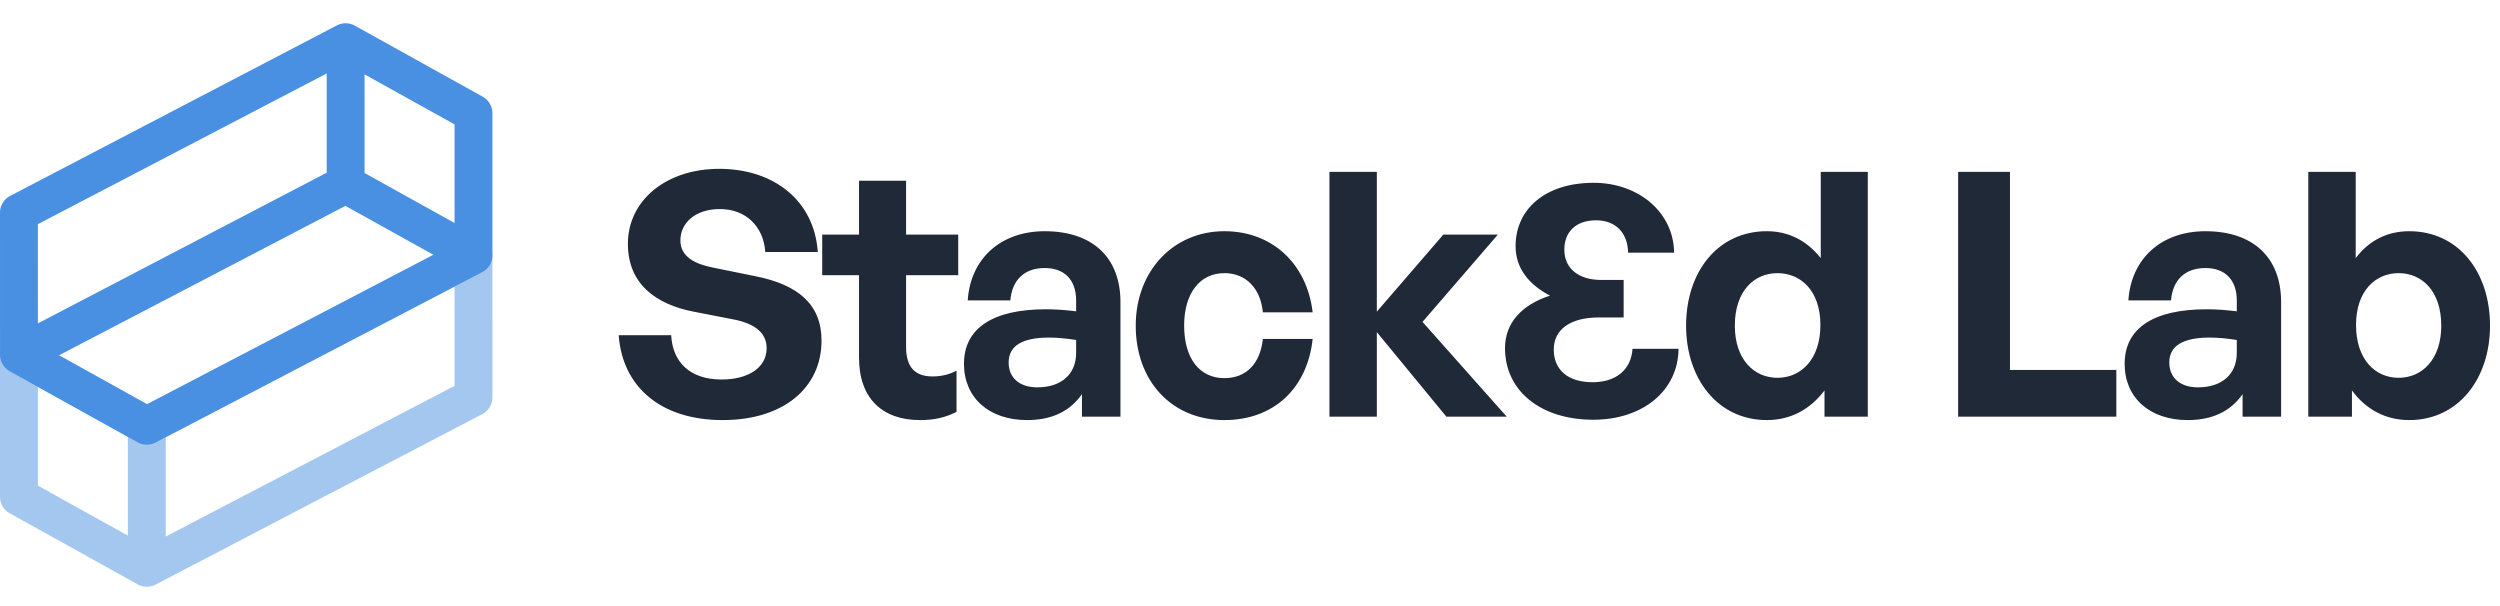 <?xml version="1.0" encoding="utf-8"?>
<svg xmlns="http://www.w3.org/2000/svg" fill="none" height="48" width="198">
  <path clip-rule="evenodd" d="M26.68 2.014a1.5 1.5 0 0 1 1.422.018l10.126 5.625A1.5 1.5 0 0 1 39 8.97v11.25a1.5 1.5 0 0 1-.807 1.33L12.32 35.047a1.5 1.5 0 0 1-1.423-.019L.773 29.404a1.5 1.5 0 0 1-.771-1.31L0 16.843a1.5 1.5 0 0 1 .806-1.33l25.874-13.5ZM3 17.753l.002 7.866 22.873-11.935-.001-7.866L3 17.753Zm25.874-11.86.001 7.818L36 17.669V9.851l-7.125-3.958Zm5.462 14.284-6.983-3.88L4.665 28.135l6.983 3.88 22.688-11.838Z" fill="#4A90E2" fill-rule="evenodd"/>
  <path clip-rule="evenodd" d="M12.32 46.299a1.5 1.5 0 0 1-1.422-.019L.772 40.655A1.5 1.5 0 0 1 0 39.344v-11.25a1.5 1.5 0 0 1 .807-1.33l25.873-13.5a1.5 1.5 0 0 1 1.423.02l10.124 5.624a1.5 1.5 0 0 1 .771 1.311L39 31.47a1.5 1.5 0 0 1-.806 1.33l-25.874 13.5ZM36 30.559l-.002-7.865-22.873 11.934.001 7.866L36 30.56ZM10.126 42.42l-.001-7.817L3 30.644v7.817l7.125 3.958ZM4.664 28.136l6.983 3.88 22.688-11.838-6.983-3.88L4.664 28.136Z" fill="#4A90E2" fill-rule="evenodd" opacity=".5"/>
  <path d="M65.065 26.979c0 3.699-2.97 6.291-7.83 6.291-4.887 0-7.938-2.619-8.235-6.723h4.158c.108 2.133 1.485 3.51 3.996 3.51 2.079 0 3.564-.918 3.564-2.484 0-1.215-.945-1.944-2.592-2.268l-3.186-.621c-2.943-.567-5.211-2.16-5.211-5.373 0-3.456 3.051-5.94 7.236-5.94 4.347 0 7.533 2.538 7.803 6.588H60.61c-.135-2.025-1.539-3.402-3.591-3.402-1.998 0-3.132 1.134-3.132 2.484 0 1.323 1.215 1.89 2.619 2.16l3.321.675c3.402.675 5.238 2.241 5.238 5.103ZM75.757 29.355v3.267c-.918.459-1.782.648-2.89.648-2.97 0-4.832-1.701-4.832-4.941v-6.534h-2.916v-3.213h2.916v-4.266h3.726v4.266h4.13v3.213h-4.13v5.67c0 1.674.756 2.349 2.106 2.349.702 0 1.35-.162 1.89-.459ZM85.69 33v-1.782c-.946 1.35-2.377 2.052-4.348 2.052-2.997 0-4.995-1.755-4.995-4.455 0-2.808 2.268-4.32 6.48-4.32.81 0 1.512.054 2.403.162v-.864c0-1.62-.918-2.565-2.484-2.565-1.62 0-2.592.945-2.727 2.565h-3.375c.216-3.321 2.62-5.481 6.102-5.481 3.78 0 5.994 2.079 5.994 5.616V33h-3.05Zm-5.806-4.293c0 1.215.864 1.971 2.268 1.971 1.917 0 3.078-1.053 3.078-2.727v-1.026c-.89-.135-1.512-.189-2.16-.189-2.133 0-3.186.675-3.186 1.971ZM96.97 33.27c-4.159 0-7.02-3.078-7.02-7.479 0-4.32 2.97-7.479 7.02-7.479 3.753 0 6.534 2.538 6.993 6.426h-3.942c-.19-1.917-1.35-3.105-3.052-3.105-1.944 0-3.185 1.593-3.185 4.158 0 2.592 1.215 4.158 3.185 4.158 1.729 0 2.836-1.134 3.052-3.105h3.942c-.432 3.969-3.132 6.426-6.993 6.426ZM109.045 33h-3.753V13.614h3.753v11.07l5.265-6.102h4.32l-5.967 6.912L119.332 33h-4.779l-5.508-6.696V33ZM133.538 25.791c0-4.266 2.511-7.479 6.399-7.479 1.728 0 3.186.756 4.266 2.133v-6.831h3.726V33H144.5v-2.079c-1.134 1.512-2.7 2.349-4.563 2.349-3.888 0-6.399-3.267-6.399-7.479Zm3.861 0c0 2.7 1.539 4.131 3.375 4.131 1.863 0 3.402-1.458 3.402-4.185 0-2.727-1.566-4.104-3.402-4.104s-3.375 1.404-3.375 4.158ZM167.613 33h-12.528V13.614h4.104v15.687h8.424V33ZM177.613 33v-1.782c-.945 1.35-2.376 2.052-4.347 2.052-2.997 0-4.995-1.755-4.995-4.455 0-2.808 2.268-4.32 6.48-4.32.81 0 1.512.054 2.403.162v-.864c0-1.62-.918-2.565-2.484-2.565-1.62 0-2.592.945-2.727 2.565h-3.375c.216-3.321 2.619-5.481 6.102-5.481 3.78 0 5.994 2.079 5.994 5.616V33h-3.051Zm-5.805-4.293c0 1.215.864 1.971 2.268 1.971 1.917 0 3.078-1.053 3.078-2.727v-1.026c-.891-.135-1.512-.189-2.16-.189-2.133 0-3.186.675-3.186 1.971ZM197.209 25.791c0 4.212-2.511 7.479-6.399 7.479-1.863 0-3.429-.837-4.536-2.349V33h-3.456V13.614h3.753v6.831c1.053-1.404 2.511-2.133 4.239-2.133 3.888 0 6.399 3.213 6.399 7.479Zm-3.861 0c0-2.754-1.539-4.158-3.375-4.158-1.809 0-3.375 1.377-3.375 4.104 0 2.727 1.512 4.185 3.375 4.185 1.836 0 3.375-1.431 3.375-4.131ZM126.19 33.243c3.942 0 6.723-2.322 6.75-5.616h-3.645c-.108 1.647-1.296 2.646-3.159 2.646-1.944 0-3.078-.972-3.078-2.592 0-1.593 1.323-2.538 3.564-2.538h1.971v-2.97h-1.755c-1.836 0-2.943-.918-2.943-2.403 0-1.431.945-2.322 2.511-2.322 1.539 0 2.511.972 2.538 2.565h3.645c-.027-3.159-2.781-5.535-6.372-5.535-3.834 0-6.183 2.079-6.183 5.022 0 1.674.972 2.997 2.727 3.915-2.268.729-3.564 2.187-3.564 4.158 0 3.375 2.808 5.67 6.993 5.67Z" fill="#1F2937"/>
</svg>